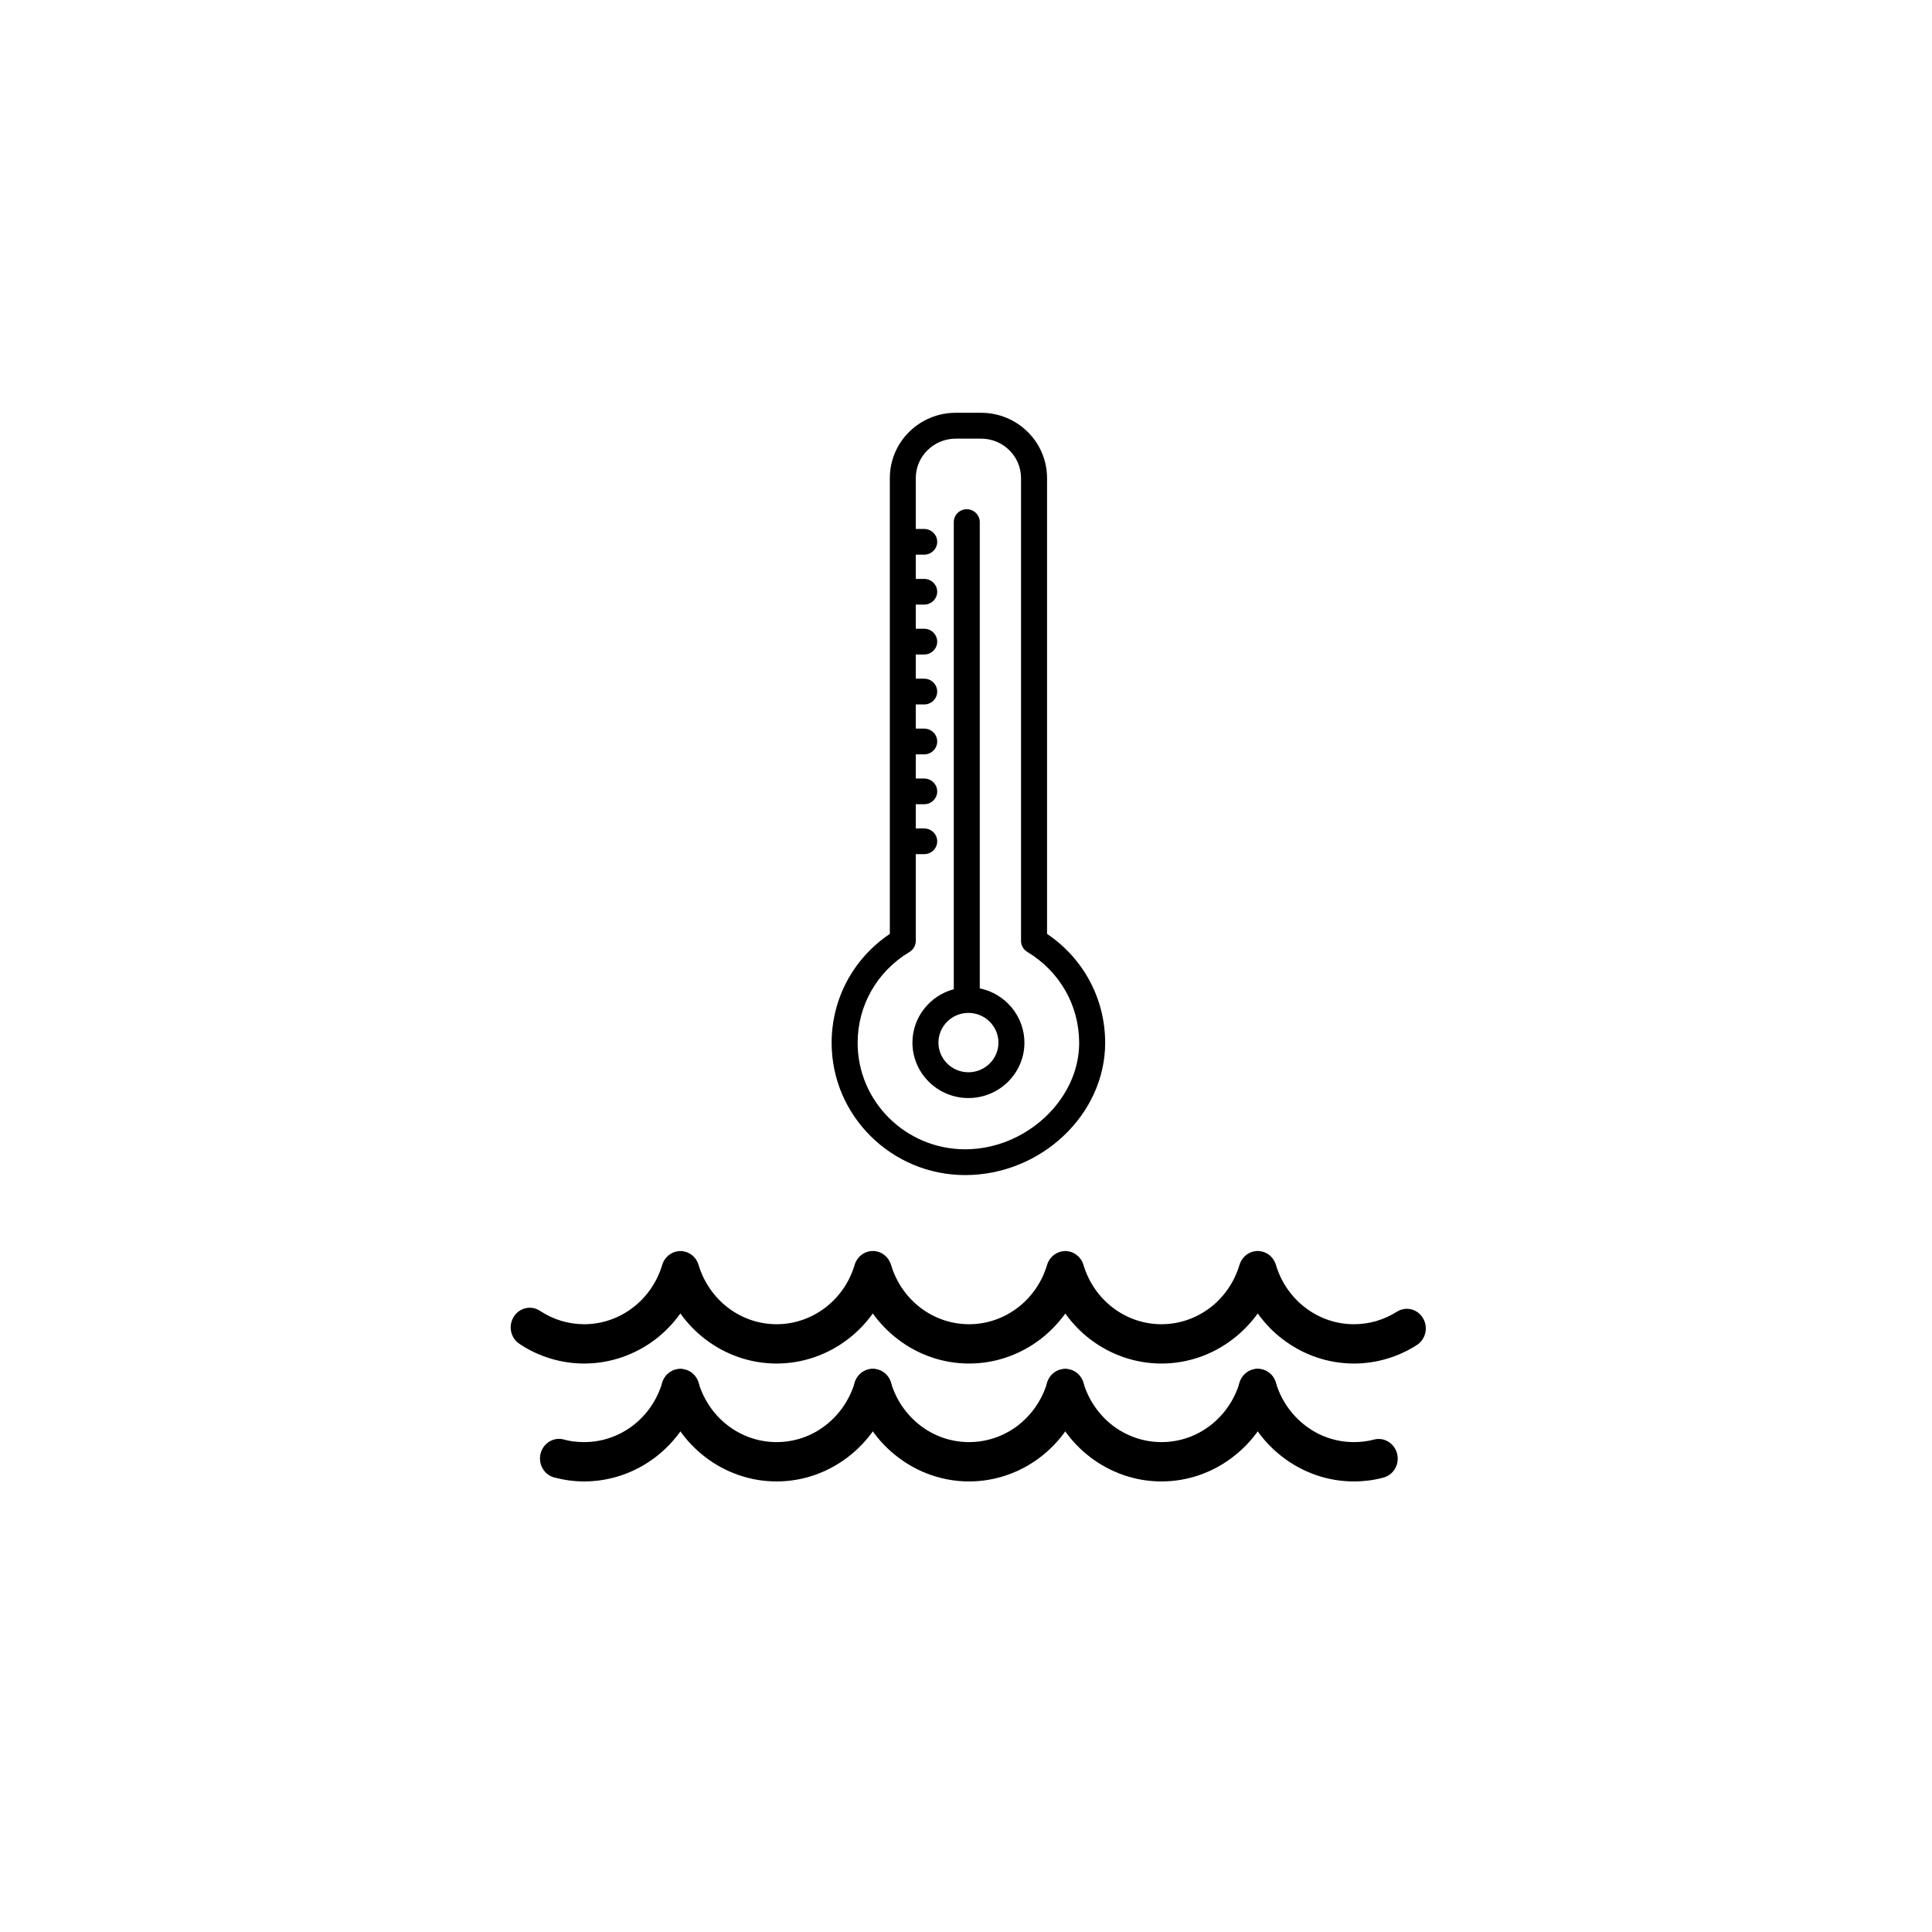 <?xml version="1.0" encoding="UTF-8"?>
<svg xmlns="http://www.w3.org/2000/svg" xmlns:xlink="http://www.w3.org/1999/xlink" width="130" zoomAndPan="magnify" viewBox="0 0 97.5 97.5" height="130" preserveAspectRatio="xMidYMid meet" version="1.0">
  <defs>
    <clipPath id="f888839304">
      <path d="M 41.875 20.152 L 55.773 20.152 L 55.773 59.336 L 41.875 59.336 Z M 41.875 20.152 " clip-rule="nonzero"></path>
    </clipPath>
    <clipPath id="29dce52a75">
      <path d="M 25.594 63.129 L 72 63.129 L 72 69 L 25.594 69 Z M 25.594 63.129 " clip-rule="nonzero"></path>
    </clipPath>
    <clipPath id="2a92a57a32">
      <path d="M 27 69 L 36 69 L 36 74.766 L 27 74.766 Z M 27 69 " clip-rule="nonzero"></path>
    </clipPath>
    <clipPath id="a82935f61d">
      <path d="M 52 69 L 65 69 L 65 74.766 L 52 74.766 Z M 52 69 " clip-rule="nonzero"></path>
    </clipPath>
    <clipPath id="6a631eae0f">
      <path d="M 62 69 L 71 69 L 71 74.766 L 62 74.766 Z M 62 69 " clip-rule="nonzero"></path>
    </clipPath>
    <clipPath id="6a0d57347d">
      <path d="M 33 69 L 46 69 L 46 74.766 L 33 74.766 Z M 33 69 " clip-rule="nonzero"></path>
    </clipPath>
    <clipPath id="5cadc08ff5">
      <path d="M 43 69 L 55 69 L 55 74.766 L 43 74.766 Z M 43 69 " clip-rule="nonzero"></path>
    </clipPath>
  </defs>
  <g clip-path="url(#f888839304)">
    <path fill="#000000" d="M 52.84 47.129 L 52.84 24.125 C 52.84 22.309 51.348 20.832 49.516 20.832 L 48.23 20.832 C 46.395 20.832 44.906 22.309 44.906 24.125 L 44.906 47.129 C 43.059 48.375 41.969 50.406 41.969 52.629 C 41.969 56.305 44.992 59.301 48.707 59.301 C 52.539 59.301 55.773 56.242 55.773 52.629 C 55.773 50.406 54.684 48.375 52.84 47.129 Z M 48.707 58 C 45.715 58 43.281 55.59 43.281 52.629 C 43.281 50.738 44.262 49.023 45.902 48.039 C 46.098 47.918 46.215 47.711 46.215 47.48 L 46.215 43.105 L 46.641 43.105 C 47.004 43.105 47.297 42.816 47.297 42.457 C 47.297 42.098 47 41.809 46.641 41.809 L 46.215 41.809 L 46.215 40.586 L 46.641 40.586 C 47 40.586 47.297 40.297 47.297 39.938 C 47.297 39.578 47 39.289 46.641 39.289 L 46.215 39.289 L 46.215 38.07 L 46.641 38.07 C 47 38.07 47.297 37.777 47.297 37.418 C 47.297 37.062 47 36.77 46.641 36.77 L 46.215 36.77 L 46.215 35.551 L 46.641 35.551 C 47 35.551 47.297 35.258 47.297 34.902 C 47.297 34.543 47 34.25 46.641 34.25 L 46.215 34.25 L 46.215 33.031 L 46.641 33.031 C 47 33.031 47.297 32.738 47.297 32.383 C 47.297 32.023 47 31.73 46.641 31.73 L 46.215 31.73 L 46.215 30.512 L 46.641 30.512 C 47 30.512 47.297 30.219 47.297 29.863 C 47.297 29.504 47 29.215 46.641 29.215 L 46.215 29.215 L 46.215 27.992 L 46.641 27.992 C 47 27.992 47.297 27.703 47.297 27.344 C 47.297 26.984 47 26.695 46.641 26.695 L 46.215 26.695 L 46.215 24.129 C 46.215 23.031 47.121 22.137 48.23 22.137 L 49.516 22.137 C 50.625 22.137 51.527 23.031 51.527 24.129 L 51.527 47.484 C 51.527 47.711 51.648 47.922 51.844 48.039 C 53.484 49.027 54.461 50.742 54.461 52.633 C 54.461 55.488 51.773 58 48.707 58 Z M 48.707 58 " fill-opacity="1" fill-rule="nonzero"></path>
  </g>
  <path fill="#000000" d="M 49.445 49.879 L 49.445 26.348 C 49.445 25.992 49.152 25.699 48.789 25.699 C 48.426 25.699 48.133 25.992 48.133 26.348 L 48.133 49.922 C 46.934 50.242 46.047 51.328 46.047 52.617 C 46.047 54.16 47.316 55.414 48.871 55.414 C 50.43 55.414 51.699 54.16 51.699 52.617 C 51.695 51.27 50.727 50.141 49.445 49.879 Z M 48.871 54.113 C 48.039 54.113 47.359 53.441 47.359 52.617 C 47.359 51.789 48.039 51.117 48.871 51.117 C 49.707 51.117 50.387 51.789 50.387 52.617 C 50.387 53.441 49.707 54.113 48.871 54.113 Z M 48.871 54.113 " fill-opacity="1" fill-rule="nonzero"></path>
  <g clip-path="url(#29dce52a75)">
    <path fill="#000000" d="M 70.492 66.199 C 70.945 65.91 71.535 66.055 71.812 66.52 C 72.09 66.984 71.949 67.594 71.5 67.879 C 71.02 68.188 70.508 68.418 69.977 68.574 C 69.438 68.734 68.883 68.812 68.328 68.812 C 67.004 68.812 65.758 68.367 64.738 67.59 C 64.258 67.227 63.832 66.785 63.473 66.285 C 63.113 66.785 62.684 67.227 62.203 67.59 C 61.188 68.367 59.938 68.812 58.613 68.812 C 57.293 68.812 56.047 68.367 55.031 67.598 C 54.547 67.23 54.121 66.789 53.762 66.289 C 53.398 66.789 52.973 67.23 52.488 67.598 C 51.473 68.367 50.227 68.812 48.906 68.812 C 47.582 68.812 46.332 68.367 45.316 67.59 C 44.836 67.227 44.406 66.785 44.047 66.285 C 43.688 66.785 43.262 67.227 42.781 67.59 C 41.762 68.367 40.516 68.812 39.191 68.812 C 37.871 68.812 36.621 68.367 35.609 67.598 C 35.125 67.23 34.695 66.789 34.336 66.285 C 33.977 66.789 33.547 67.23 33.066 67.598 C 32.051 68.367 30.805 68.812 29.48 68.812 C 28.906 68.812 28.336 68.727 27.777 68.559 C 27.227 68.391 26.699 68.145 26.215 67.82 C 25.77 67.527 25.637 66.914 25.926 66.453 C 26.211 65.992 26.805 65.859 27.25 66.152 C 27.586 66.375 27.945 66.543 28.32 66.656 C 28.691 66.77 29.082 66.828 29.48 66.828 C 30.387 66.828 31.238 66.523 31.93 65.996 C 32.621 65.473 33.148 64.727 33.418 63.84 C 33.422 63.824 33.43 63.805 33.434 63.789 L 33.441 63.766 L 33.449 63.75 L 33.449 63.746 C 33.496 63.629 33.566 63.52 33.652 63.434 L 33.664 63.418 C 33.75 63.332 33.855 63.262 33.969 63.211 L 33.973 63.211 L 33.988 63.203 L 34.004 63.199 L 34.008 63.195 C 34.086 63.168 34.164 63.148 34.246 63.141 L 34.27 63.137 L 34.406 63.137 L 34.426 63.141 L 34.43 63.141 C 34.508 63.148 34.59 63.168 34.664 63.195 L 34.672 63.199 L 34.684 63.203 L 34.699 63.211 L 34.703 63.211 C 34.82 63.262 34.922 63.332 35.008 63.418 L 35.023 63.434 C 35.105 63.52 35.176 63.629 35.223 63.746 L 35.223 63.75 L 35.23 63.766 L 35.234 63.781 L 35.238 63.789 C 35.246 63.805 35.25 63.824 35.254 63.84 C 35.523 64.727 36.055 65.473 36.742 65.996 C 37.434 66.523 38.285 66.828 39.191 66.828 C 40.098 66.828 40.949 66.523 41.637 66 C 42.332 65.473 42.863 64.727 43.129 63.836 C 43.133 63.82 43.141 63.801 43.145 63.785 L 43.148 63.777 L 43.152 63.762 L 43.16 63.746 L 43.16 63.742 C 43.211 63.625 43.277 63.516 43.363 63.43 L 43.379 63.414 C 43.461 63.328 43.566 63.258 43.684 63.207 L 43.699 63.199 L 43.715 63.195 L 43.723 63.191 C 43.797 63.164 43.875 63.145 43.957 63.137 L 43.98 63.133 L 44.117 63.133 L 44.137 63.137 L 44.141 63.137 C 44.223 63.145 44.301 63.164 44.375 63.191 L 44.414 63.207 C 44.531 63.258 44.633 63.328 44.719 63.414 L 44.734 63.43 C 44.82 63.516 44.887 63.625 44.934 63.742 L 44.938 63.746 L 44.941 63.762 L 44.949 63.777 L 44.949 63.785 C 44.957 63.801 44.961 63.82 44.969 63.836 C 45.234 64.727 45.766 65.473 46.457 66 C 47.148 66.523 47.996 66.828 48.906 66.828 C 49.812 66.828 50.664 66.523 51.355 65.996 C 52.043 65.473 52.574 64.727 52.84 63.84 C 52.848 63.824 52.852 63.805 52.859 63.789 L 52.863 63.766 L 52.871 63.75 L 52.871 63.746 C 52.922 63.629 52.988 63.52 53.074 63.434 L 53.086 63.418 L 53.09 63.418 C 53.176 63.332 53.277 63.262 53.395 63.211 L 53.414 63.203 L 53.426 63.199 L 53.434 63.195 C 53.508 63.168 53.586 63.148 53.668 63.141 L 53.691 63.137 L 53.828 63.137 L 53.852 63.141 C 53.934 63.148 54.012 63.168 54.086 63.195 L 54.094 63.199 L 54.105 63.203 L 54.125 63.211 C 54.242 63.262 54.344 63.332 54.43 63.418 L 54.434 63.418 L 54.445 63.434 C 54.531 63.52 54.598 63.629 54.648 63.746 L 54.648 63.75 L 54.652 63.766 L 54.66 63.781 L 54.66 63.789 C 54.668 63.805 54.672 63.824 54.68 63.84 C 54.945 64.727 55.477 65.473 56.164 65.996 C 56.855 66.523 57.711 66.828 58.613 66.828 C 59.523 66.828 60.371 66.523 61.062 66 C 61.754 65.473 62.285 64.727 62.551 63.836 C 62.559 63.82 62.562 63.801 62.57 63.785 L 62.57 63.777 L 62.578 63.762 L 62.582 63.746 L 62.586 63.742 C 62.633 63.625 62.703 63.516 62.785 63.43 L 62.801 63.414 C 62.887 63.328 62.988 63.258 63.105 63.207 L 63.125 63.199 L 63.137 63.195 L 63.145 63.191 C 63.219 63.164 63.297 63.145 63.379 63.137 L 63.383 63.137 L 63.402 63.133 L 63.539 63.133 L 63.562 63.137 C 63.645 63.145 63.723 63.164 63.797 63.191 L 63.805 63.195 L 63.82 63.199 L 63.836 63.207 C 63.953 63.258 64.059 63.328 64.141 63.414 L 64.145 63.414 L 64.156 63.43 C 64.242 63.516 64.309 63.625 64.359 63.742 L 64.359 63.746 L 64.367 63.762 L 64.371 63.777 L 64.375 63.785 C 64.379 63.801 64.387 63.82 64.391 63.836 C 64.656 64.727 65.191 65.473 65.883 66 C 66.57 66.523 67.422 66.828 68.328 66.828 C 68.715 66.828 69.094 66.773 69.457 66.668 C 69.82 66.559 70.172 66.402 70.492 66.199 " fill-opacity="1" fill-rule="nonzero"></path>
  </g>
  <g clip-path="url(#2a92a57a32)">
    <path fill="#000000" d="M 33.418 69.785 C 33.574 69.262 34.113 68.969 34.617 69.129 C 35.125 69.289 35.41 69.844 35.254 70.367 C 34.863 71.676 34.082 72.773 33.066 73.547 C 32.051 74.316 30.805 74.762 29.48 74.762 C 29.246 74.762 28.992 74.746 28.719 74.711 C 28.465 74.676 28.215 74.625 27.969 74.562 C 27.457 74.426 27.148 73.883 27.281 73.355 C 27.414 72.828 27.938 72.508 28.449 72.645 C 28.621 72.691 28.789 72.727 28.961 72.746 C 29.113 72.766 29.289 72.777 29.48 72.777 C 30.387 72.777 31.238 72.473 31.93 71.949 C 32.621 71.422 33.152 70.676 33.418 69.785 " fill-opacity="1" fill-rule="nonzero"></path>
  </g>
  <g clip-path="url(#a82935f61d)">
    <path fill="#000000" d="M 52.844 70.367 C 52.688 69.844 52.973 69.289 53.477 69.129 C 53.984 68.969 54.52 69.262 54.676 69.785 C 54.941 70.676 55.477 71.422 56.164 71.949 C 56.855 72.473 57.711 72.777 58.613 72.777 C 59.523 72.777 60.371 72.477 61.062 71.949 C 61.754 71.422 62.289 70.672 62.555 69.781 C 62.711 69.258 63.246 68.965 63.754 69.125 C 64.262 69.285 64.543 69.84 64.387 70.363 C 64 71.672 63.219 72.77 62.203 73.539 C 61.188 74.316 59.938 74.762 58.613 74.762 C 57.293 74.762 56.047 74.316 55.031 73.547 C 54.016 72.773 53.234 71.676 52.844 70.367 " fill-opacity="1" fill-rule="nonzero"></path>
  </g>
  <g clip-path="url(#6a631eae0f)">
    <path fill="#000000" d="M 69.344 72.648 C 69.859 72.516 70.379 72.84 70.508 73.371 C 70.637 73.902 70.324 74.438 69.809 74.57 C 69.562 74.637 69.316 74.684 69.074 74.715 C 68.824 74.746 68.574 74.762 68.328 74.762 C 67.004 74.762 65.758 74.316 64.738 73.539 C 63.727 72.77 62.945 71.672 62.555 70.363 C 62.398 69.84 62.684 69.285 63.191 69.125 C 63.695 68.965 64.234 69.258 64.387 69.781 C 64.656 70.672 65.188 71.422 65.883 71.949 C 66.57 72.477 67.422 72.777 68.328 72.777 C 68.5 72.777 68.672 72.766 68.84 72.746 C 69.012 72.723 69.18 72.691 69.344 72.648 " fill-opacity="1" fill-rule="nonzero"></path>
  </g>
  <g clip-path="url(#6a0d57347d)">
    <path fill="#000000" d="M 33.418 70.367 C 33.266 69.844 33.547 69.289 34.055 69.129 C 34.562 68.969 35.098 69.262 35.254 69.785 C 35.52 70.676 36.051 71.422 36.742 71.949 C 37.434 72.473 38.285 72.777 39.191 72.777 C 40.098 72.777 40.949 72.477 41.637 71.949 C 42.332 71.422 42.863 70.672 43.133 69.781 C 43.285 69.258 43.824 68.965 44.328 69.125 C 44.836 69.285 45.121 69.84 44.965 70.363 C 44.574 71.672 43.793 72.77 42.781 73.539 C 41.762 74.316 40.516 74.762 39.191 74.762 C 37.871 74.762 36.621 74.316 35.609 73.547 C 34.594 72.773 33.812 71.676 33.418 70.367 " fill-opacity="1" fill-rule="nonzero"></path>
  </g>
  <g clip-path="url(#5cadc08ff5)">
    <path fill="#000000" d="M 52.844 69.785 C 53 69.262 53.535 68.969 54.043 69.129 C 54.547 69.289 54.832 69.844 54.676 70.367 C 54.285 71.676 53.504 72.773 52.488 73.547 C 51.473 74.316 50.227 74.762 48.906 74.762 C 47.582 74.762 46.332 74.316 45.316 73.539 C 44.301 72.77 43.523 71.672 43.133 70.363 C 42.977 69.84 43.262 69.285 43.766 69.125 C 44.273 68.965 44.809 69.258 44.965 69.781 C 45.23 70.672 45.766 71.422 46.457 71.949 C 47.148 72.477 47.996 72.777 48.906 72.777 C 49.812 72.777 50.664 72.473 51.355 71.949 C 52.043 71.422 52.578 70.676 52.844 69.785 " fill-opacity="1" fill-rule="nonzero"></path>
  </g>
</svg>
